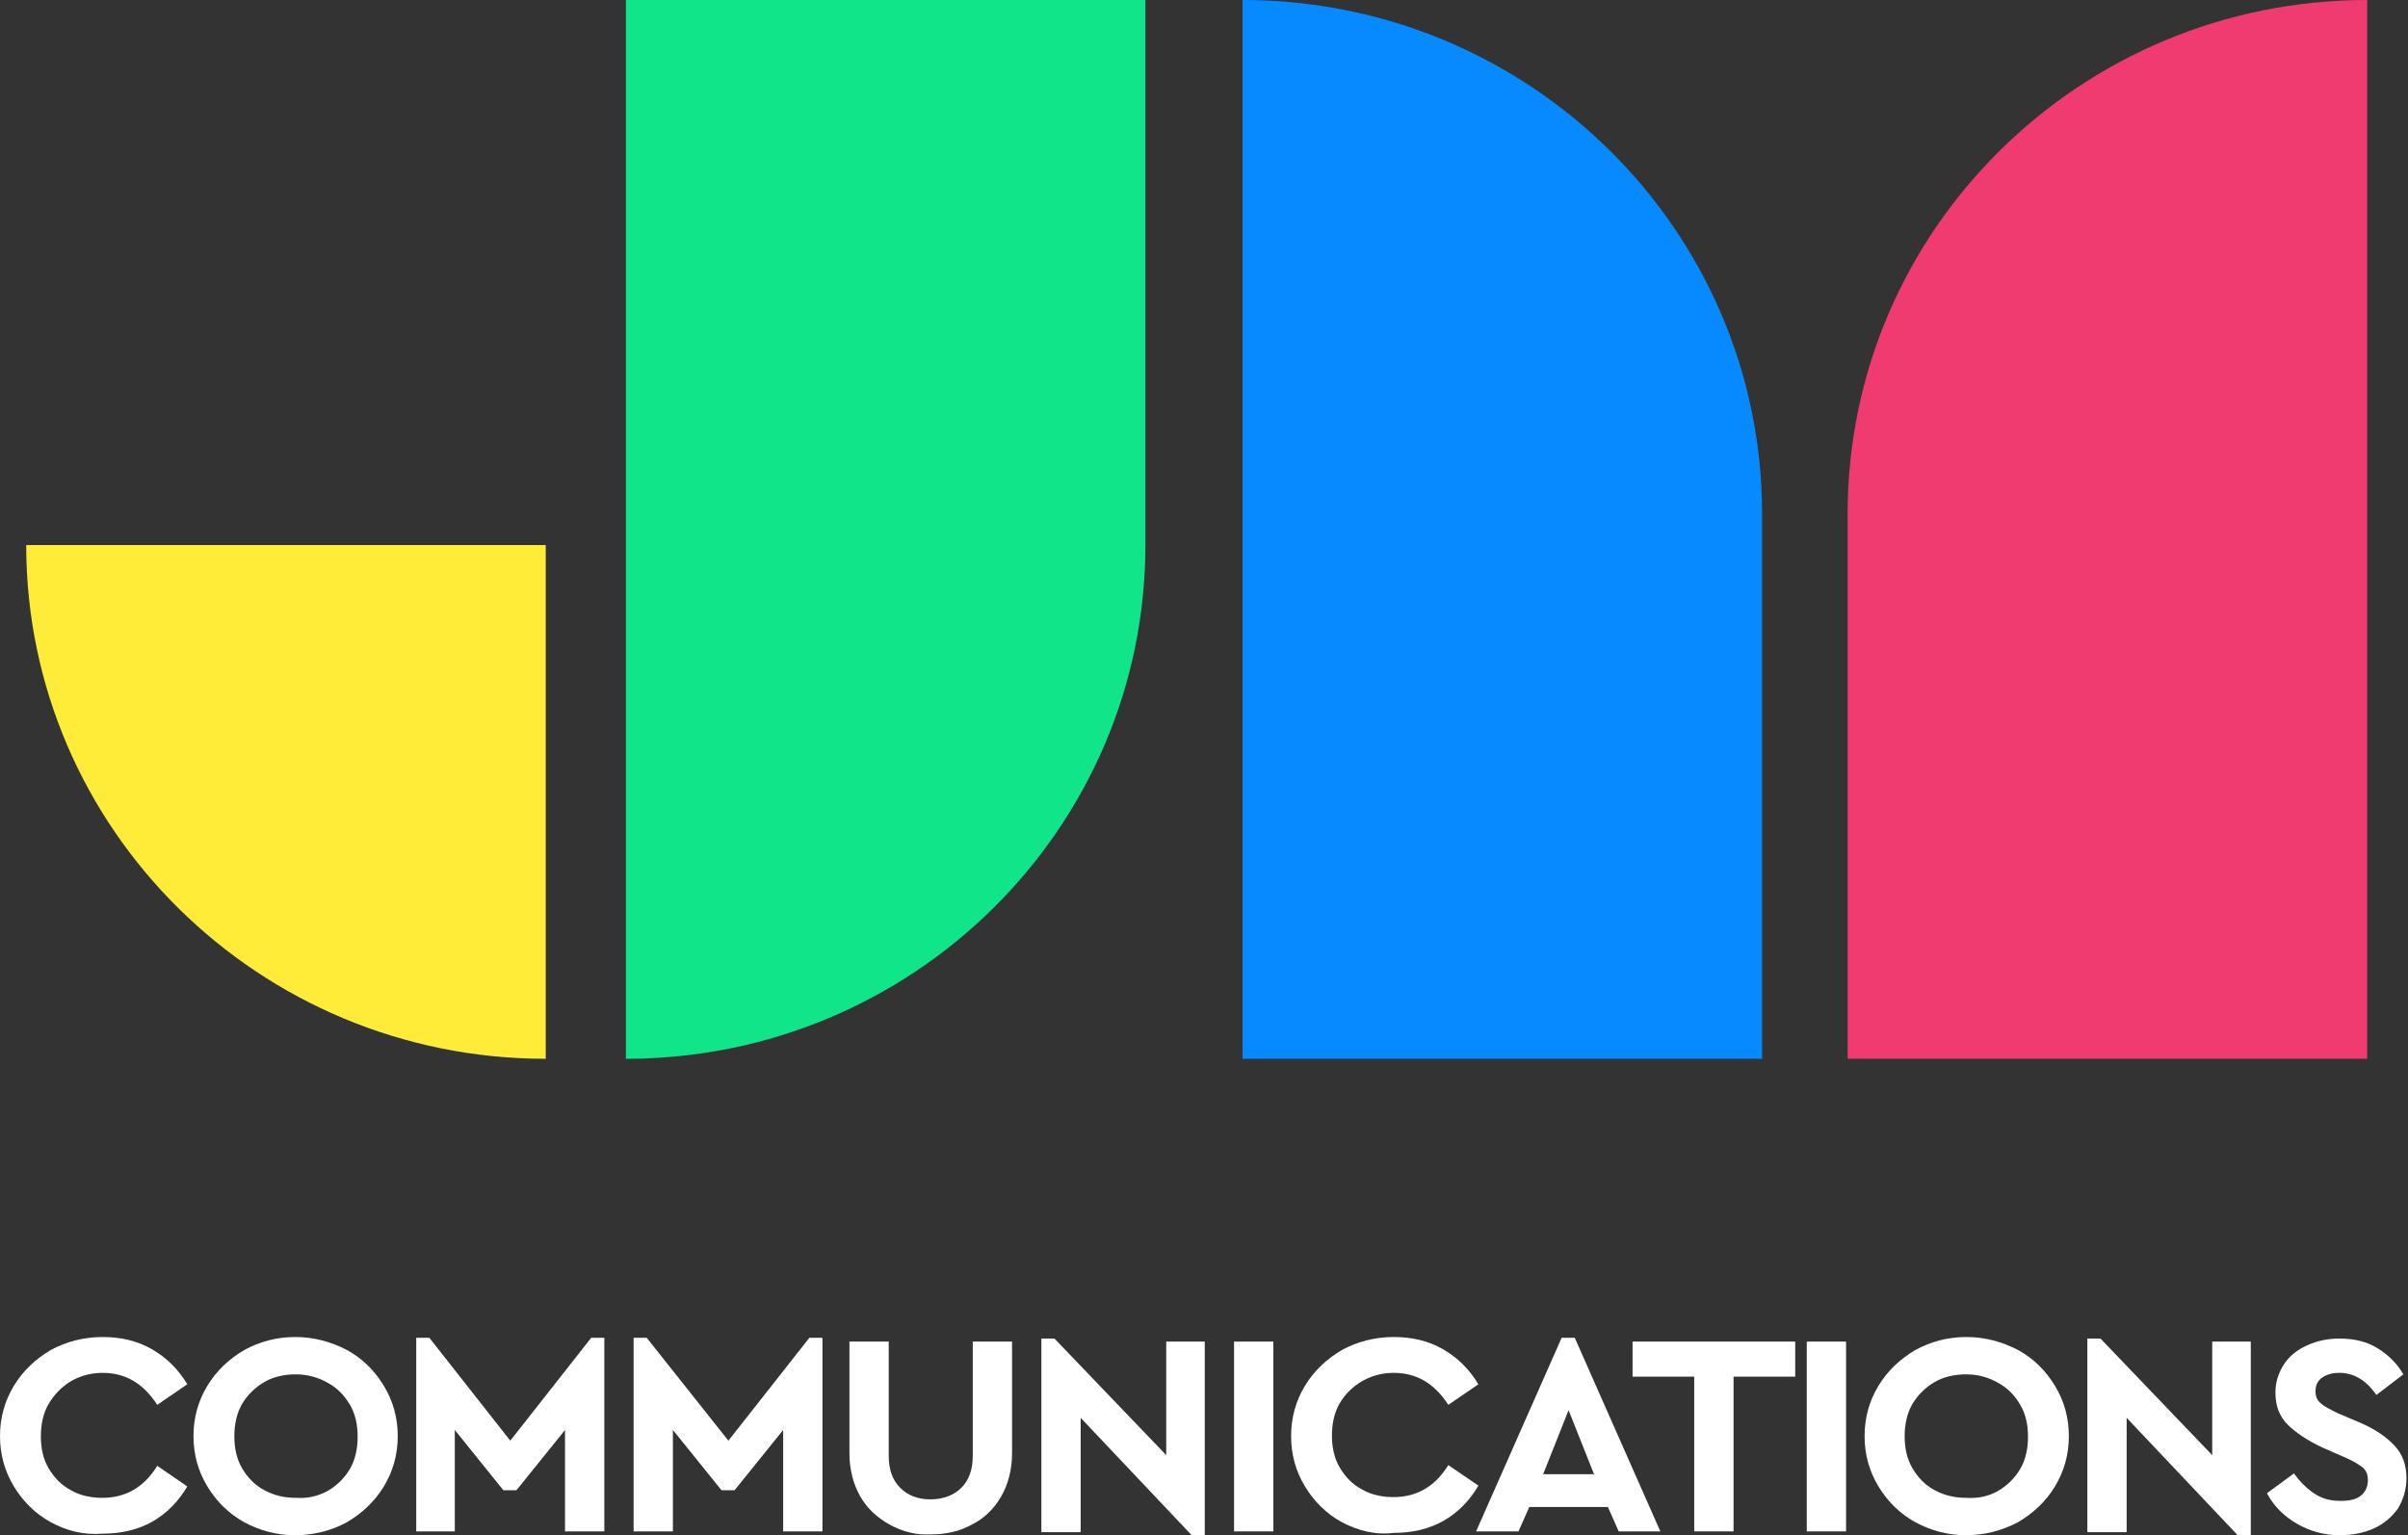 <?xml version="1.0" encoding="UTF-8"?> <svg xmlns="http://www.w3.org/2000/svg" width="69" height="44" viewBox="0 0 69 44" fill="none"><rect x="0" y="0" width="69" height="44" fill="#333333" stroke="none"/> <g clip-path="url(#clip0_95_44)"> <path d="M17.935 30.346C26.151 30.346 32.821 23.748 32.821 15.621V0H17.935V30.346Z" fill="#10E589"></path> <path d="M35.605 30.346H50.491V14.725C50.491 6.598 43.821 0 35.605 0V30.346Z" fill="#078AFF"></path> <path d="M67.83 30.346H52.943V14.725C52.943 6.598 59.613 0 67.83 0V30.346Z" fill="#F03B70"></path> <path d="M15.638 30.346C7.421 30.346 0.751 23.748 0.751 15.621H15.638V30.346Z" fill="#FFEC39"></path> <path d="M1.458 43.629C1.016 43.388 0.663 43.039 0.398 42.602C0.133 42.165 0 41.684 0 41.16C0 40.636 0.133 40.155 0.398 39.718C0.663 39.281 1.016 38.953 1.458 38.691C1.899 38.451 2.407 38.32 2.938 38.32C3.468 38.32 3.932 38.429 4.351 38.669C4.771 38.91 5.102 39.237 5.367 39.674L4.506 40.264C4.108 39.652 3.6 39.347 2.938 39.347C2.606 39.347 2.297 39.434 2.032 39.587C1.745 39.762 1.546 39.98 1.391 40.242C1.237 40.505 1.171 40.832 1.171 41.16C1.171 41.509 1.237 41.815 1.391 42.078C1.546 42.34 1.745 42.558 2.032 42.711C2.297 42.864 2.606 42.929 2.938 42.929C3.6 42.929 4.13 42.624 4.506 42.012L5.367 42.602C5.124 43.017 4.793 43.366 4.373 43.607C3.954 43.847 3.468 43.956 2.938 43.956C2.385 44 1.899 43.869 1.458 43.629Z" fill="white"></path> <path d="M8.459 44C7.929 44 7.443 43.869 7.002 43.629C6.56 43.388 6.207 43.039 5.942 42.602C5.676 42.165 5.544 41.684 5.544 41.16C5.544 40.636 5.676 40.155 5.942 39.718C6.207 39.281 6.56 38.953 7.002 38.691C7.443 38.451 7.929 38.32 8.459 38.32C8.99 38.32 9.475 38.451 9.939 38.691C10.381 38.931 10.734 39.281 10.999 39.718C11.264 40.155 11.397 40.636 11.397 41.16C11.397 41.684 11.264 42.165 10.999 42.602C10.734 43.039 10.381 43.366 9.939 43.629C9.498 43.869 8.99 44 8.459 44ZM9.387 42.733C9.652 42.58 9.873 42.361 10.028 42.099C10.182 41.837 10.248 41.509 10.248 41.182C10.248 40.832 10.182 40.526 10.028 40.264C9.873 40.002 9.674 39.783 9.387 39.631C9.122 39.478 8.813 39.39 8.482 39.39C8.15 39.39 7.841 39.456 7.576 39.609C7.311 39.762 7.09 39.98 6.935 40.242C6.781 40.505 6.715 40.832 6.715 41.16C6.715 41.509 6.781 41.815 6.935 42.078C7.09 42.34 7.289 42.558 7.576 42.711C7.863 42.864 8.15 42.929 8.482 42.929C8.813 42.951 9.1 42.886 9.387 42.733Z" fill="white"></path> <path d="M17.317 38.342V43.891H16.19V40.985L14.799 42.711H14.423L13.032 40.985V43.891H11.927V38.342H12.303L14.622 41.291L16.941 38.342H17.317Z" fill="white"></path> <path d="M23.567 38.342V43.891H22.441V40.985L21.049 42.711H20.674L19.282 40.985V43.891H18.156V38.342H18.531L20.872 41.291L23.192 38.342H23.567Z" fill="white"></path> <path d="M25.488 43.694C25.135 43.498 24.848 43.235 24.649 42.886C24.45 42.536 24.34 42.121 24.34 41.641V38.451H25.466V41.728C25.466 42.121 25.577 42.427 25.798 42.645C26.018 42.864 26.306 42.973 26.659 42.973C27.012 42.973 27.322 42.864 27.543 42.645C27.763 42.427 27.874 42.121 27.874 41.728V38.451H29V41.641C29 42.121 28.89 42.536 28.691 42.886C28.492 43.235 28.205 43.519 27.852 43.694C27.498 43.891 27.101 43.978 26.659 43.978C26.239 44 25.842 43.891 25.488 43.694Z" fill="white"></path> <path d="M34.522 38.451V44H34.147L30.966 40.636V43.913H29.84V38.364H30.215L33.418 41.706V38.451H34.522Z" fill="white"></path> <path d="M35.361 38.451H36.488V43.891H35.361V38.451Z" fill="white"></path> <path d="M38.453 43.629C38.012 43.388 37.658 43.039 37.393 42.602C37.128 42.165 36.996 41.684 36.996 41.16C36.996 40.636 37.128 40.155 37.393 39.718C37.658 39.281 38.012 38.953 38.453 38.691C38.895 38.451 39.403 38.32 39.933 38.32C40.463 38.32 40.927 38.429 41.347 38.669C41.766 38.91 42.098 39.237 42.363 39.674L41.501 40.264C41.104 39.652 40.596 39.347 39.933 39.347C39.602 39.347 39.293 39.434 39.028 39.587C38.763 39.74 38.542 39.958 38.387 40.221C38.233 40.483 38.166 40.81 38.166 41.138C38.166 41.488 38.233 41.793 38.387 42.056C38.542 42.318 38.74 42.536 39.028 42.689C39.293 42.842 39.602 42.908 39.933 42.908C40.596 42.908 41.126 42.602 41.501 41.99L42.363 42.58C42.12 42.995 41.788 43.345 41.369 43.585C40.949 43.825 40.463 43.934 39.933 43.934C39.403 44 38.917 43.869 38.453 43.629Z" fill="white"></path> <path d="M46.074 43.192H43.821L43.512 43.891H42.297L44.748 38.342H45.124L47.576 43.891H46.383L46.074 43.192ZM44.947 40.417L44.218 42.252H45.676L44.947 40.417Z" fill="white"></path> <path d="M48.547 39.456H46.78V38.451H51.441V39.456H49.674V43.891H48.547V39.456Z" fill="white"></path> <path d="M51.772 38.451H52.898V43.891H51.772V38.451Z" fill="white"></path> <path d="M56.344 44C55.814 44 55.328 43.869 54.886 43.629C54.445 43.388 54.091 43.039 53.826 42.602C53.561 42.165 53.429 41.684 53.429 41.16C53.429 40.636 53.561 40.155 53.826 39.718C54.091 39.281 54.445 38.953 54.886 38.691C55.328 38.451 55.814 38.32 56.344 38.32C56.874 38.32 57.36 38.451 57.824 38.691C58.266 38.931 58.619 39.281 58.884 39.718C59.149 40.155 59.282 40.636 59.282 41.16C59.282 41.684 59.149 42.165 58.884 42.602C58.619 43.039 58.266 43.366 57.824 43.629C57.36 43.869 56.874 44 56.344 44ZM57.25 42.733C57.515 42.58 57.736 42.361 57.89 42.099C58.045 41.837 58.111 41.509 58.111 41.182C58.111 40.832 58.045 40.526 57.89 40.264C57.736 40.002 57.537 39.783 57.25 39.631C56.985 39.478 56.675 39.39 56.344 39.39C56.013 39.39 55.704 39.456 55.439 39.609C55.174 39.762 54.953 39.98 54.798 40.242C54.644 40.505 54.577 40.832 54.577 41.16C54.577 41.509 54.644 41.815 54.798 42.078C54.953 42.34 55.151 42.558 55.439 42.711C55.726 42.864 56.013 42.929 56.344 42.929C56.675 42.951 56.985 42.886 57.25 42.733Z" fill="white"></path> <path d="M64.495 38.451V44H64.119L60.938 40.636V43.913H59.812V38.364H60.188L63.39 41.706V38.451H64.495Z" fill="white"></path> <path d="M65.819 43.672C65.444 43.454 65.157 43.17 64.958 42.798L65.731 42.23C65.908 42.471 66.106 42.667 66.305 42.798C66.526 42.951 66.769 43.017 67.078 43.017C67.321 43.017 67.52 42.973 67.653 42.864C67.785 42.755 67.851 42.602 67.851 42.427C67.851 42.274 67.807 42.143 67.697 42.056C67.586 41.968 67.41 41.859 67.145 41.75L66.548 41.488C66.129 41.291 65.797 41.072 65.554 40.832C65.311 40.592 65.201 40.286 65.201 39.915C65.201 39.609 65.289 39.347 65.444 39.106C65.599 38.866 65.819 38.691 66.106 38.56C66.394 38.429 66.703 38.364 67.034 38.364C67.454 38.364 67.829 38.451 68.138 38.648C68.448 38.844 68.691 39.084 68.867 39.39L68.094 39.98C67.807 39.565 67.454 39.347 67.034 39.347C66.835 39.347 66.681 39.39 66.548 39.478C66.416 39.565 66.35 39.696 66.35 39.871C66.35 40.024 66.394 40.133 66.504 40.221C66.593 40.308 66.769 40.395 66.99 40.505L67.609 40.767C68.072 40.963 68.404 41.204 68.624 41.444C68.845 41.684 68.956 41.99 68.956 42.361C68.956 42.689 68.867 42.973 68.713 43.235C68.536 43.476 68.315 43.672 68.028 43.803C67.741 43.934 67.41 44 67.034 44C66.615 44 66.195 43.891 65.819 43.672Z" fill="white"></path> </g> <defs> <clipPath id="clip0_95_44"> <rect width="69" height="44" fill="white"></rect> </clipPath> </defs> </svg> 